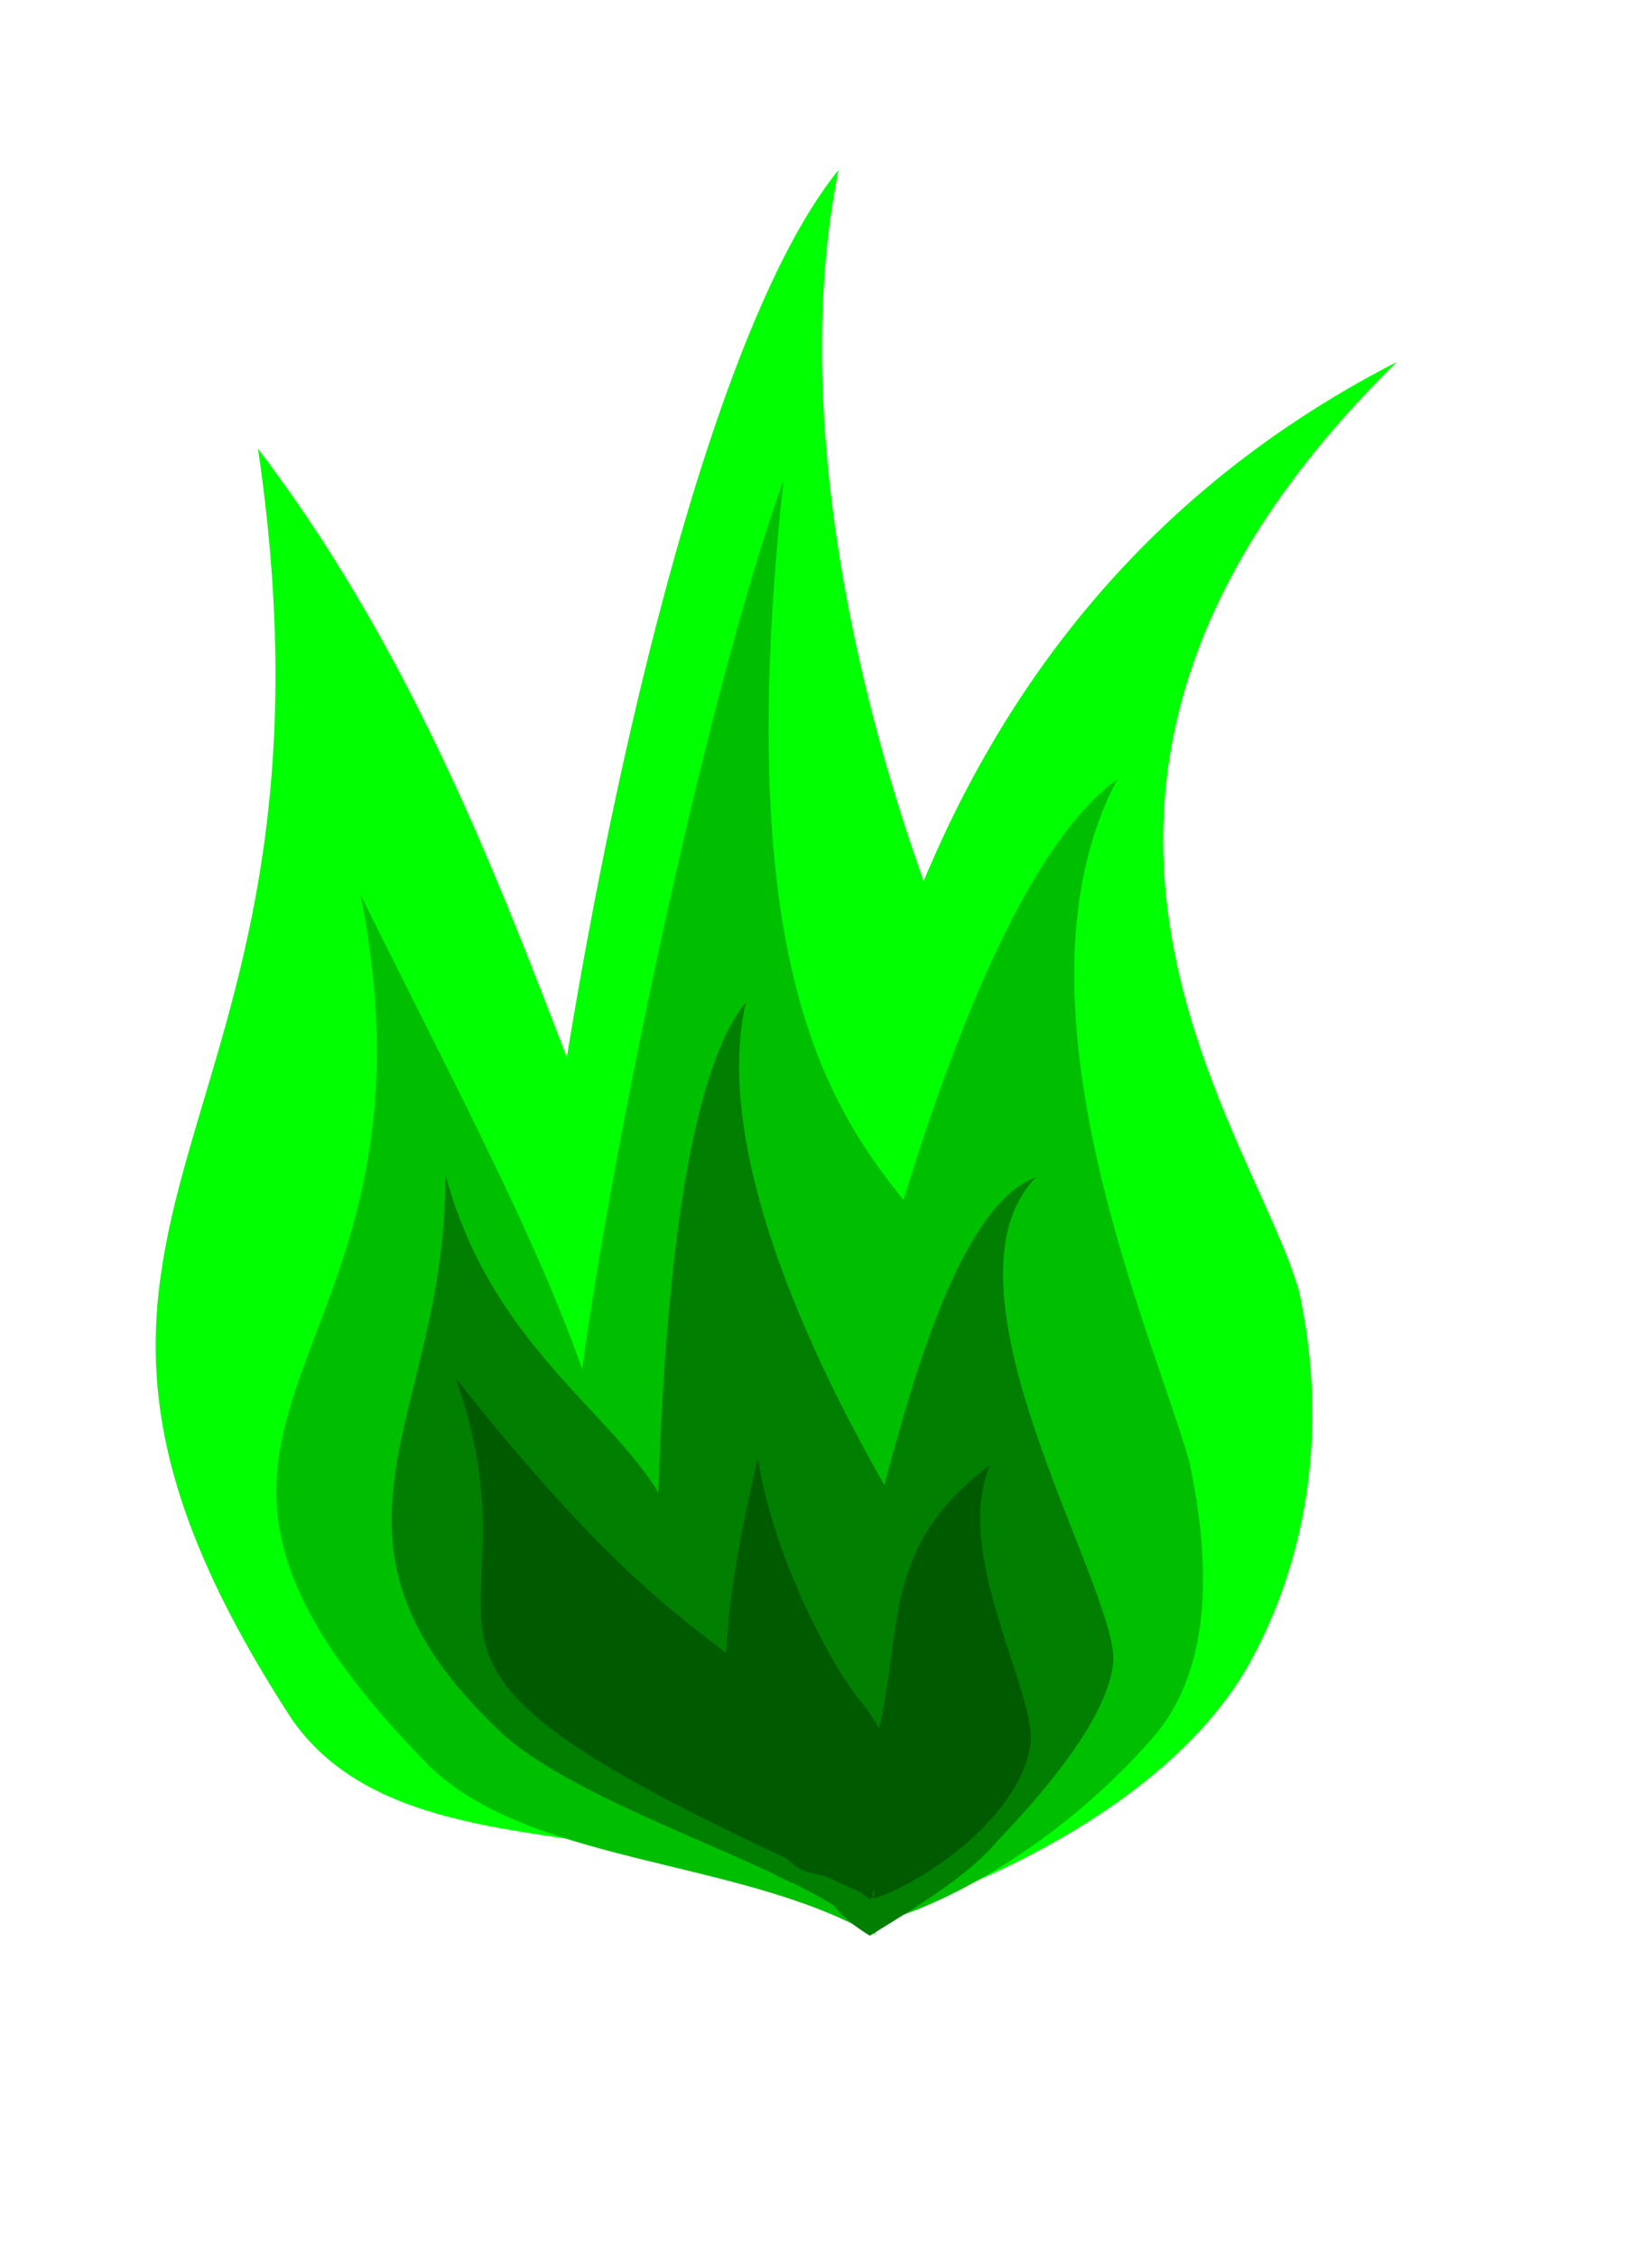 <?xml version="1.0"?><svg width="333.707" height="455.853" xmlns="http://www.w3.org/2000/svg">
 <title>Green Fire 2</title>

 <g>
  <title>Layer 1</title>
  <path d="m58.954,347.234c-67.992,-104.383 14.106,-113.706 -6.836,-256.61c51.357,67.417 65.696,150.111 87.256,174.57c14.881,19.209 22.219,42.395 20.219,66.217c-0.202,18.854 23.625,41.699 17.11,59.301c-34.644,-27.749 -94.233,-9.662 -117.749,-43.478z" fill="#00ff00" id="path2043"/>
  <path d="m161.781,377.714c0.393,-19.991 -23.796,-28.663 -33.526,-44.275c-16.115,-11.925 -21.22,-30.487 -21.575,-48.766c-1.31,-29.233 24.748,-203.542 62.711,-250.356c-14.549,71.886 21.569,167.643 43.883,199.321c15.099,24.614 20.776,52.953 15.337,80.838c-2.672,22.247 -21.101,35.615 -31.071,55.569c-9.972,12.017 -23.544,13.155 -35.759,7.669z" fill="#00ff00" id="path2041"/>
  <path d="m175.561,387.493c5.786,-17.367 -5.665,-44.895 -9.271,-61.003c-9.784,-14.503 -8.838,-32.016 -4.126,-48.077c6.937,-25.875 8.082,-147.981 120.025,-205.322c-86.817,85.182 -29.17,154.411 -19.772,187.745c5.49,25.333 2.684,51.737 -9.697,74.52c-17.094,31.454 -62.734,48.789 -77.159,52.137z" fill="#00ff00" id="path2063"/>
  <path d="m157.116,377.313c0.297,-16.32 -17.999,-23.399 -25.359,-36.145c-12.189,-9.735 -16.05,-24.889 -16.319,-39.812c-0.99,-23.866 23.326,-150.046 42.827,-204.387c-13.307,123.179 20.921,136.861 37.799,162.723c11.421,20.094 15.715,43.23 11.601,65.994c-2.021,18.163 -10.734,34.718 -18.275,51.007c-7.543,9.811 -23.035,5.099 -32.274,0.62z" fill="#00bf00" id="path1305"/>
  <path d="m85.963,355.927c-69.841,-71.705 6.257,-76.699 -13.112,-175.175c23.003,46.416 42.078,81.286 50.454,114.244c12.396,11.638 55.226,82.683 52.659,95.563c-26.993,-15.366 -69.89,-13.986 -90,-34.632z" fill="#00bf00" id="path2061"/>
  <path d="m100.91,349.609c-41.779,-39.659 -10.579,-62.945 -10.952,-112.48c11.55,43.353 48.08,54.035 47.611,80.078c6.035,7.79 37.634,63.344 34.992,70.483c-14.05,-11.254 -55.822,-23.055 -71.651,-38.081z" fill="#007f00" id="path2051"/>
  <path d="m168.065,344.264c-7.341,-10.882 -6.631,-24.022 -3.096,-36.073c5.205,-19.414 28.072,-127.324 60.738,-150.795c-23.591,44.361 7.43,112.597 14.482,137.608c4.119,19.007 5.271,41.49 -7.276,55.912c-18.956,21.787 -42.882,34.475 -56.29,37.517c-8.524,5.981 -5.853,-32.084 -8.558,-44.169z" fill="#00bf00" id="path2045"/>
  <path d="m156.263,378.508c0.589,-9.985 -10.436,-14.777 -14.623,-22.764c-7.219,-6.265 -9.205,-15.64 -8.996,-24.783c-0.01,-14.637 -0.51,-105.876 18.026,-128.558c-8.204,35.656 22.691,88.808 32.378,105.064c6.491,12.588 8.541,26.86 5.454,40.695c-1.692,11.07 -7.44,20.988 -12.464,30.773c-4.863,5.818 -14.23,2.546 -19.775,-0.427z" fill="#007f00" id="path1310"/>
  <path d="m165.08,379.783c4.745,-6.951 -1.138,-15.179 -0.704,-22.755c-2.499,-7.646 0.124,-15.27 4.231,-21.779c6.325,-10.567 17.442,-89.101 40.633,-97.45c-21.349,22.183 15.723,81.495 15.681,97.418c-0.763,11.893 -15.23,27.966 -23.445,36.615c-6.01,7.257 -17.905,14.231 -25.764,19.119c-6.027,-3.664 -7.917,-6.623 -10.632,-11.168z" fill="#007f00" id="path2047"/>
  <path d="m156.079,371.835c-14.756,-23.242 -9.281,-49.17 -3.006,-77.451c2.859,19.189 14.767,42.475 21.498,50.112c4.646,5.997 6.938,13.236 6.313,20.674c-0.063,5.886 -3.051,13.019 -5.085,18.514c-10.817,-8.663 -12.377,-1.291 -19.72,-11.849z" fill="#005a00" id="path2049"/>
  <path d="m173.667,360.308c11.432,-25.045 0.115,-44.762 26.315,-64.409c-7.824,18.214 10.069,46.975 8.122,56.948c-3.274,16.772 -25.885,29.254 -31.601,30.547c1.362,-13.791 -7.68,-11.174 -2.836,-23.086z" fill="#005a00" id="path2065"/>
  <path d="m92.049,278.337c61.454,77.716 60.096,38.48 84.465,105.037c-116.158,-51.717 -64.025,-47.049 -84.465,-105.037z" fill="#005a00" id="path2067"/>
 </g>
</svg>